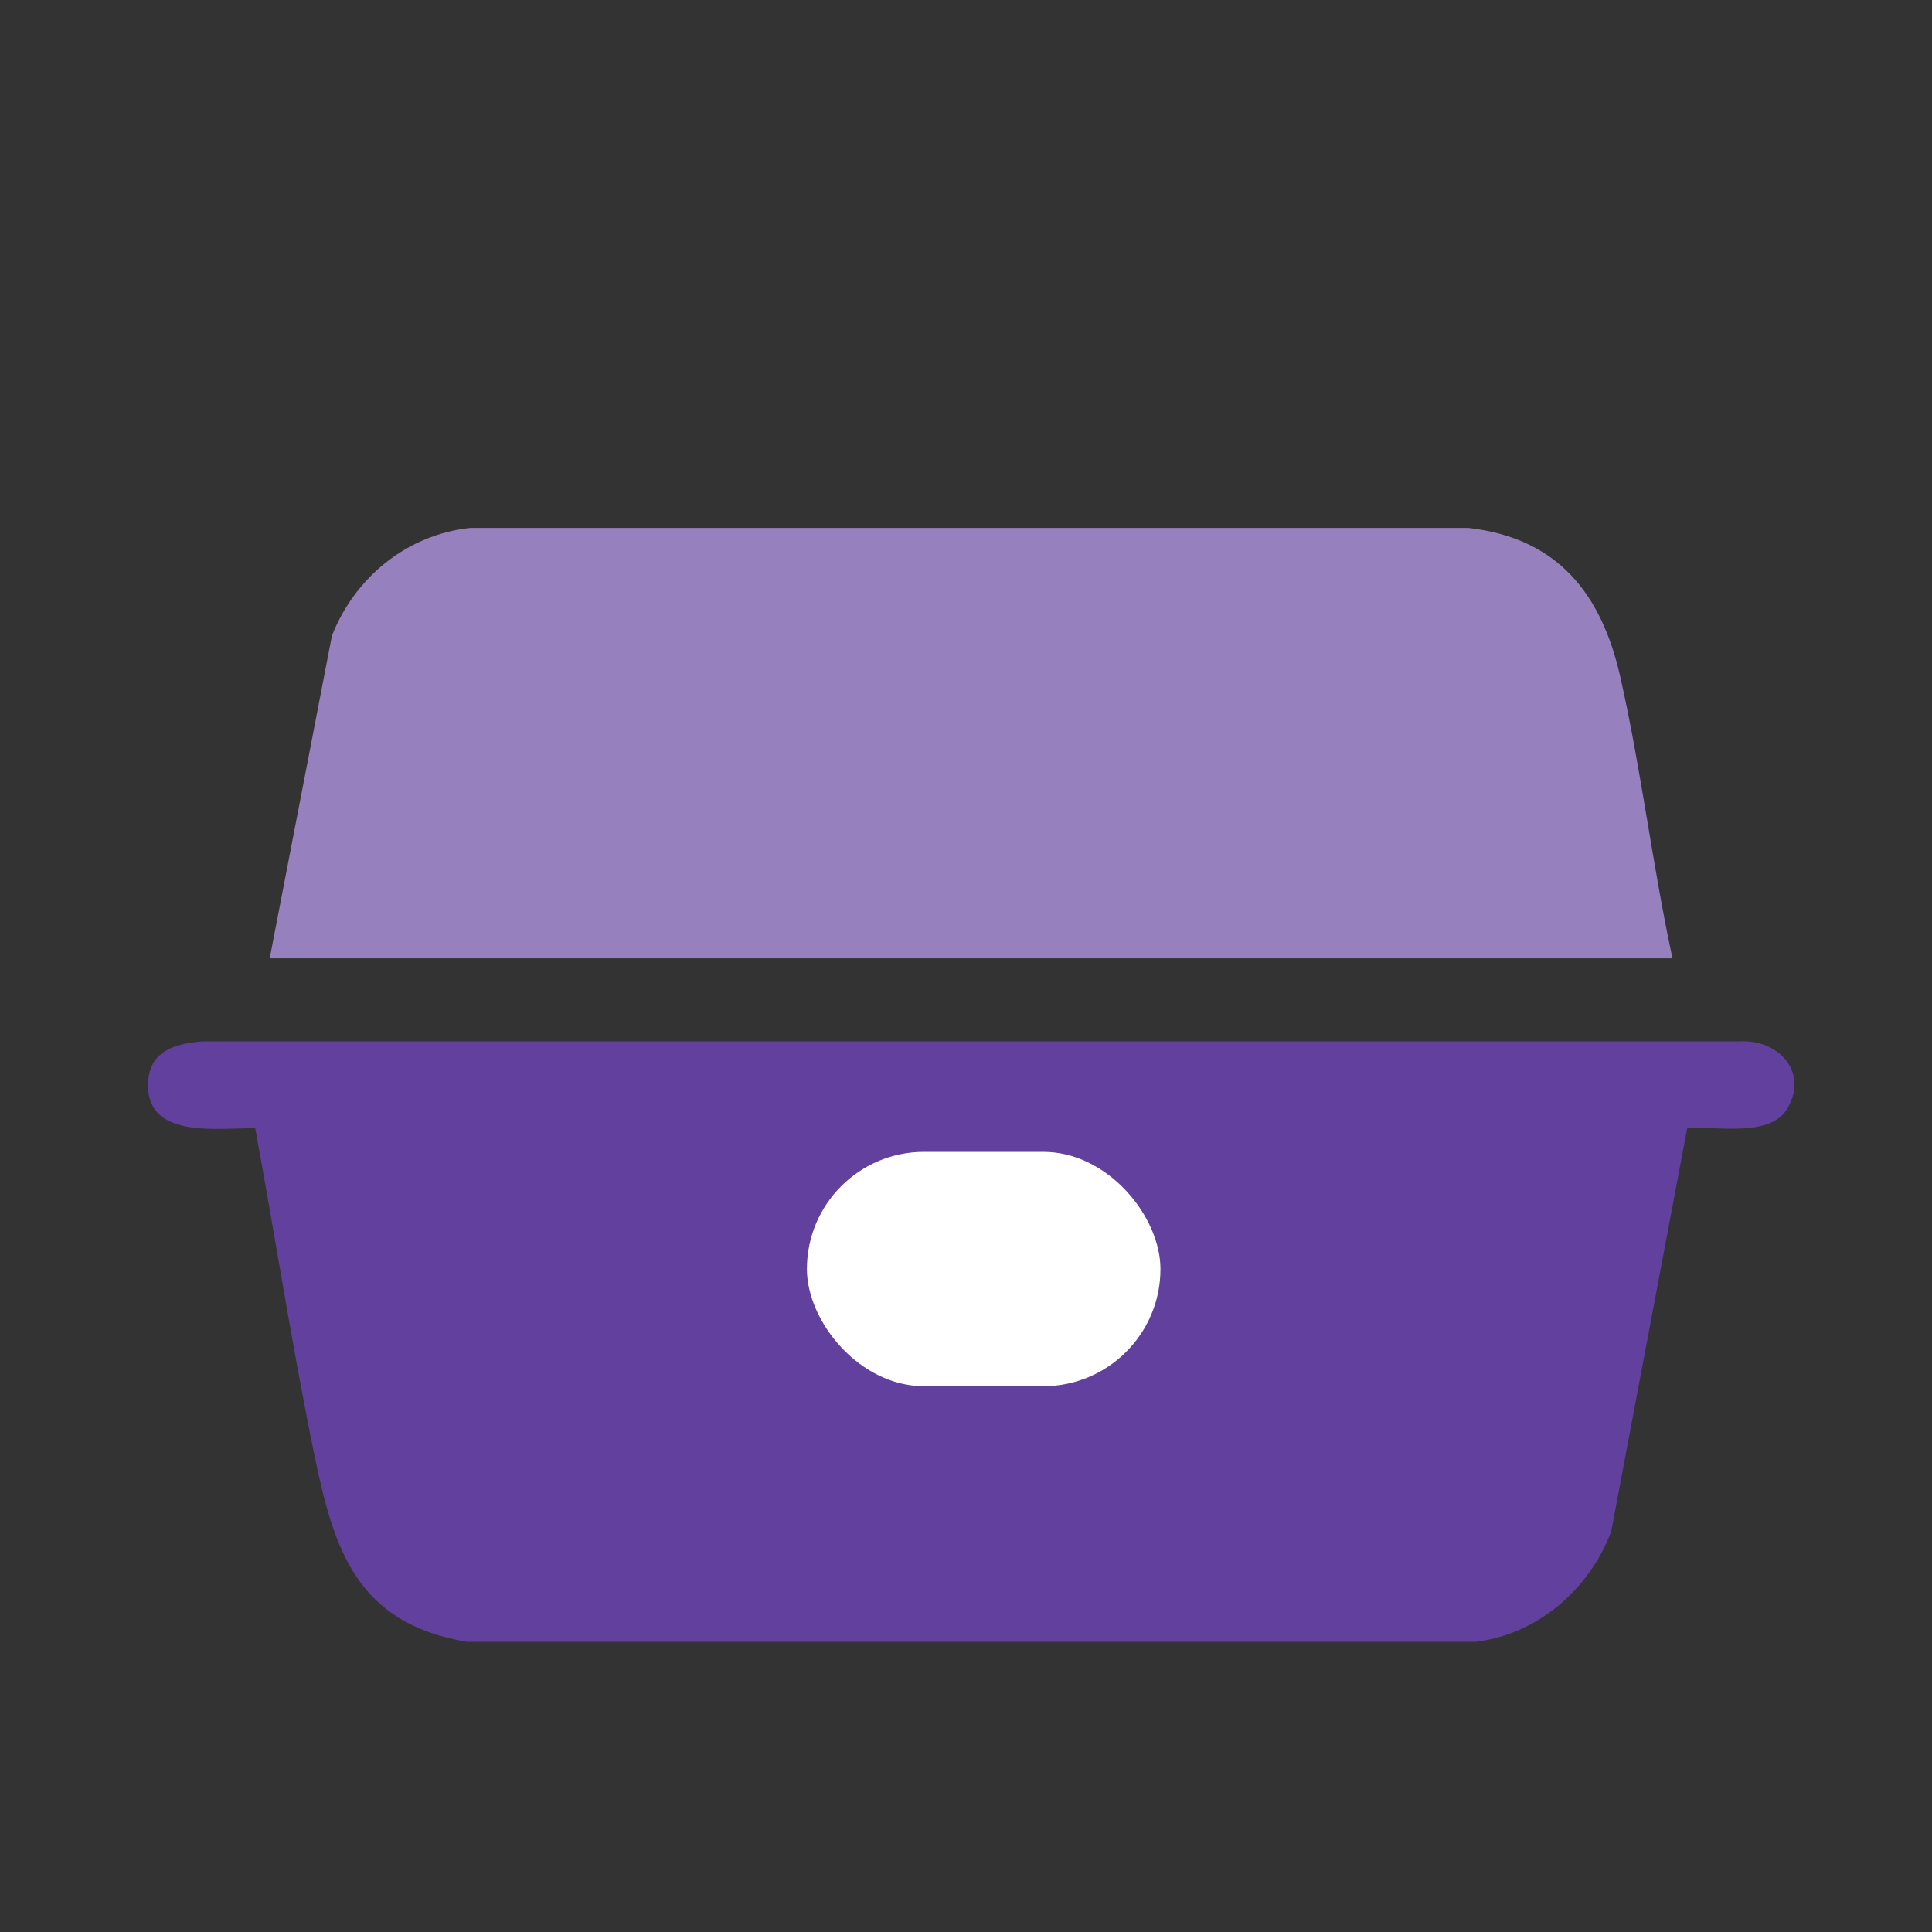 <?xml version="1.0" encoding="UTF-8"?>
<svg id="Layer_1" data-name="Layer 1" xmlns="http://www.w3.org/2000/svg" viewBox="0 0 400 400">
  <rect x="0" y="0" width="400" height="400" fill="#333333" stroke="none"/>
  <defs>
    <style>
      .cls-1 {
        fill: #9780be;
      }

      .cls-2 {
        fill: #fff;
      }

      .cls-3 {
        fill: #62409d;
      }
    </style>
  </defs>
  <g>
    <path class="cls-3" d="M349.31,233.63l-15.73,83.45c-4.45,11.88-15.23,21.34-28.07,22.83H96.61c-22.76-3.86-27.47-18.99-31.55-38.81-4.6-22.37-8.08-45.05-12.22-67.5-7.52-.14-22.52,2.38-22.19-9.25.19-6.77,5.58-8.31,11.32-8.75h318.18c7.98-.46,14.29,6.2,9.98,13.78-3.6,6.32-14.76,3.64-20.82,4.25ZM176.09,259c0,.06,0,.12,0,.18.03,4.81,3.93,8.69,8.74,8.7,10.59.03,21.19.05,31.78.08,4.82.01,8.75-3.88,8.79-8.7,0-.09,0-.17,0-.26.04-4.86-3.9-8.83-8.76-8.83h-31.78c-4.86,0-8.8,3.96-8.76,8.82Z"/>
    <path class="cls-1" d="M346.28,198.41H55.84l12.89-66.83c4.79-12.09,15.54-20.88,28.62-22.28h206.66c18.45,2.08,27.52,13.55,31.42,30.7,4.35,19.15,6.68,39.17,10.84,58.4Z"/>
  </g>
  <rect class="cls-2" x="167.06" y="238.48" width="73.2" height="48.52" rx="24.26" ry="24.26"/>
</svg>